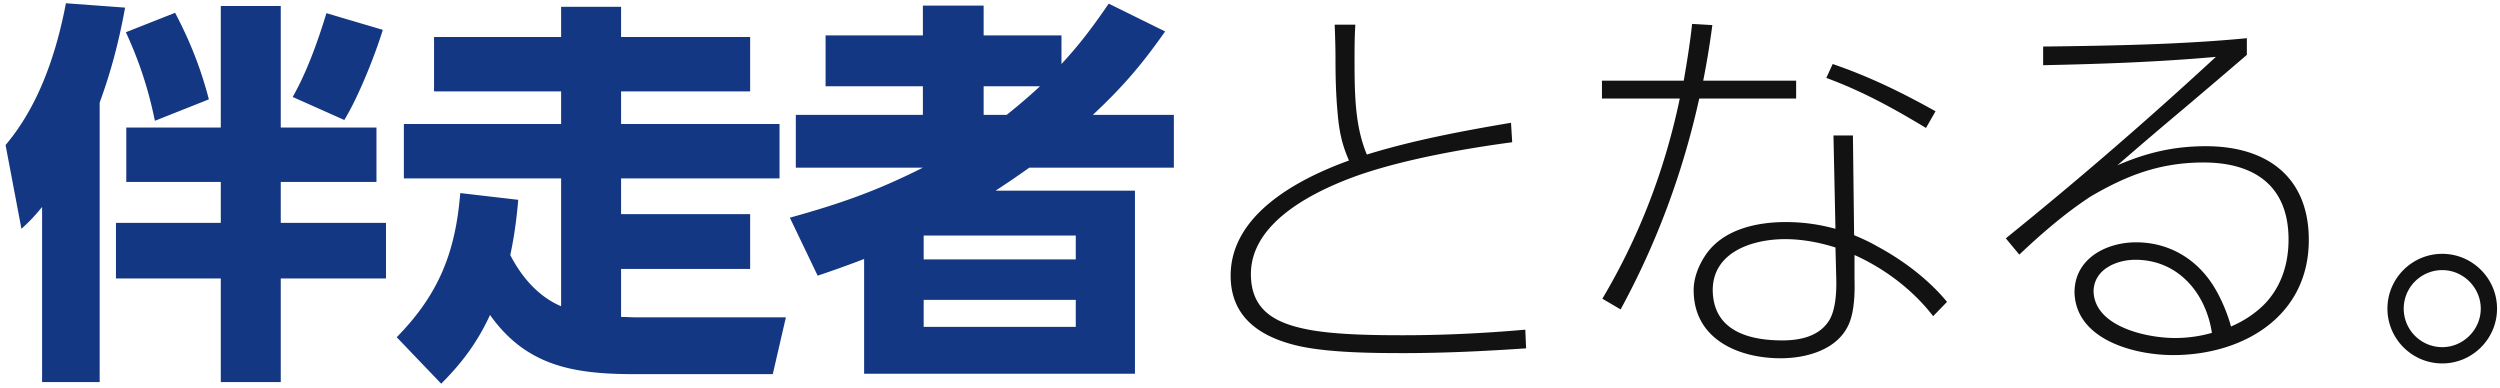 <svg width="277" height="43" viewBox="0 0 277 43" fill="none" xmlns="http://www.w3.org/2000/svg"><path d="M270.6 28.124c3.344 0 6.072 2.728 6.072 6.072s-2.728 6.072-6.072 6.072-6.072-2.728-6.072-6.072 2.728-6.072 6.072-6.072zm0 1.804a4.272 4.272 0 00-4.268 4.268 4.272 4.272 0 004.268 4.268c2.332 0 4.268-1.936 4.268-4.268s-1.936-4.268-4.268-4.268zm-29.832 9.416c-4.224 0-10.78-1.672-10.912-6.952 0-3.74 3.52-5.544 6.82-5.544 3.828 0 6.996 2.024 8.844 5.28.616 1.056 1.32 2.684 1.672 4.048 1.452-.616 2.772-1.496 3.828-2.596 1.804-1.936 2.552-4.444 2.552-7.04 0-5.984-3.828-8.536-9.416-8.536-4.796 0-8.492 1.408-12.54 3.784-2.816 1.848-5.412 4.092-7.876 6.424l-1.496-1.804A459.075 459.075 0 00245.52 6.3c-6.336.572-12.76.792-19.14.924V5.156c4.18-.044 9.68-.132 14.344-.352 2.772-.132 5.5-.308 8.228-.572V6.08a1271.44 1271.44 0 01-7.128 6.072 517.41 517.41 0 00-7.216 6.16c3.168-1.364 6.16-2.112 9.812-2.112 6.688 0 11.396 3.344 11.396 10.384 0 8.492-7.304 12.76-15.048 12.76zm-4.18-10.56c-2.068 0-4.576 1.056-4.62 3.476.088 3.96 5.94 5.192 9.02 5.192 1.32 0 2.728-.176 4.092-.572-.66-4.356-3.696-8.096-8.492-8.096zM199.012 10.92h-10.736c-1.804 8.14-4.664 15.928-8.712 23.364l-2.024-1.188c4.136-6.952 6.952-14.388 8.58-22.176h-8.624V8.94h9.064c.352-2.068.704-4.18.924-6.292l2.244.132a94.575 94.575 0 01-1.012 6.16h10.296v1.98zm4.048-3.828c4.092 1.408 7.612 3.124 11.396 5.236l-1.056 1.848c-3.652-2.2-6.996-4.048-11.044-5.544l.704-1.54zm-5.764 32.604c-4.62 0-9.548-2.068-9.636-7.392-.044-1.364.484-2.772 1.232-3.916 1.892-2.948 5.676-3.784 8.976-3.784 1.936 0 3.74.264 5.5.748l-.22-10.34h2.156l.132 11.044c.836.352 1.716.748 2.552 1.232 2.86 1.54 5.676 3.652 7.744 6.16l-1.54 1.584c-2.156-2.816-5.28-5.236-8.712-6.776v2.596c.044 1.496 0 3.52-.572 4.928-1.188 2.948-4.708 3.916-7.612 3.916zm.484-13.2c-3.564 0-8.052 1.408-8.008 5.72.088 4.444 4.004 5.5 7.7 5.5 1.892 0 3.96-.396 5.104-2.068.836-1.188.924-3.388.88-4.84l-.088-3.388c-1.804-.572-3.696-.924-5.588-.924zm-28.688 12.1c-4.532.308-9.064.528-13.596.528-3.564 0-8.976-.044-12.32-.968-3.916-1.056-6.82-3.256-6.82-7.612 0-6.82 7.524-10.736 13.112-12.76-.792-1.804-1.1-3.256-1.276-5.456-.176-1.936-.22-3.828-.22-5.896 0-1.232-.044-2.464-.088-3.696h2.288c-.088 1.364-.088 2.684-.088 4.048 0 3.916.088 7.304 1.364 10.34 5.104-1.584 10.736-2.64 15.972-3.52l.132 2.156c-5.28.704-11.968 1.892-17.028 3.652-4.708 1.672-11.924 5.104-11.924 10.956 0 4.224 2.992 5.544 6.644 6.204 3.036.528 7.084.572 10.208.572 4.532 0 9.02-.22 13.552-.616l.088 2.068z" fill="#121212"/><path d="M117.612 7.092c2.112-2.288 3.476-4.136 5.236-6.688l6.248 3.08c-2.596 3.696-4.708 6.16-8.008 9.24h8.976v5.852h-16.016c-1.232.88-2.464 1.716-3.74 2.552h15.444v20.284H95.744V28.696c-1.716.66-3.432 1.276-5.148 1.848l-3.08-6.424c5.544-1.54 9.592-2.948 14.74-5.544h-14.08v-5.852h14.08V9.556h-10.78V3.924h10.78v-3.3h6.732v3.3h8.624v3.168zm-2.376 2.464h-6.248v3.168h2.552a63.695 63.695 0 003.696-3.168zm3.96 16.544h-16.852v2.64h16.852V26.1zm0 7.128h-16.852v2.992h16.852v-2.992zm-57.024.704V19.764H44.748v-6.028h17.424v-3.608h-14.08V4.1h14.08V.756h6.644V4.1h14.3v6.028h-14.3v3.608h17.556v6.028H68.816v3.96h14.3v6.072h-14.3v5.324c.616 0 1.188.044 1.804.044h16.456l-1.452 6.292H70.4c-6.644 0-12.012-.792-16.104-6.556-1.408 3.036-3.08 5.28-5.412 7.612l-4.928-5.148c4.664-4.752 6.512-9.416 7.04-15.972l6.424.748c-.176 2.112-.44 4.048-.88 6.116 1.232 2.42 3.124 4.62 5.632 5.676zm-57.508-11c-.836 1.012-1.32 1.54-2.288 2.42l-1.76-9.284C4.312 11.712 6.248 5.904 7.304.36l6.556.484c-.66 3.652-1.54 7.04-2.816 10.516v30.976h-6.38V22.932zM31.108.668v13.464h10.604v6.028H31.108v4.532h11.66v6.16h-11.66v11.484h-6.644V30.852H12.848v-6.16h11.616V20.16H13.992v-6.028h10.472V.668h6.644zm-11.704.748c1.672 3.212 2.816 6.072 3.74 9.592l-5.984 2.376c-.704-3.476-1.716-6.556-3.212-9.812l5.456-2.156zm23.012 1.892c-.88 2.86-2.684 7.392-4.268 9.988l-5.72-2.552c1.584-2.772 2.816-6.248 3.74-9.284l6.248 1.848z" fill="#133783"/></svg>
